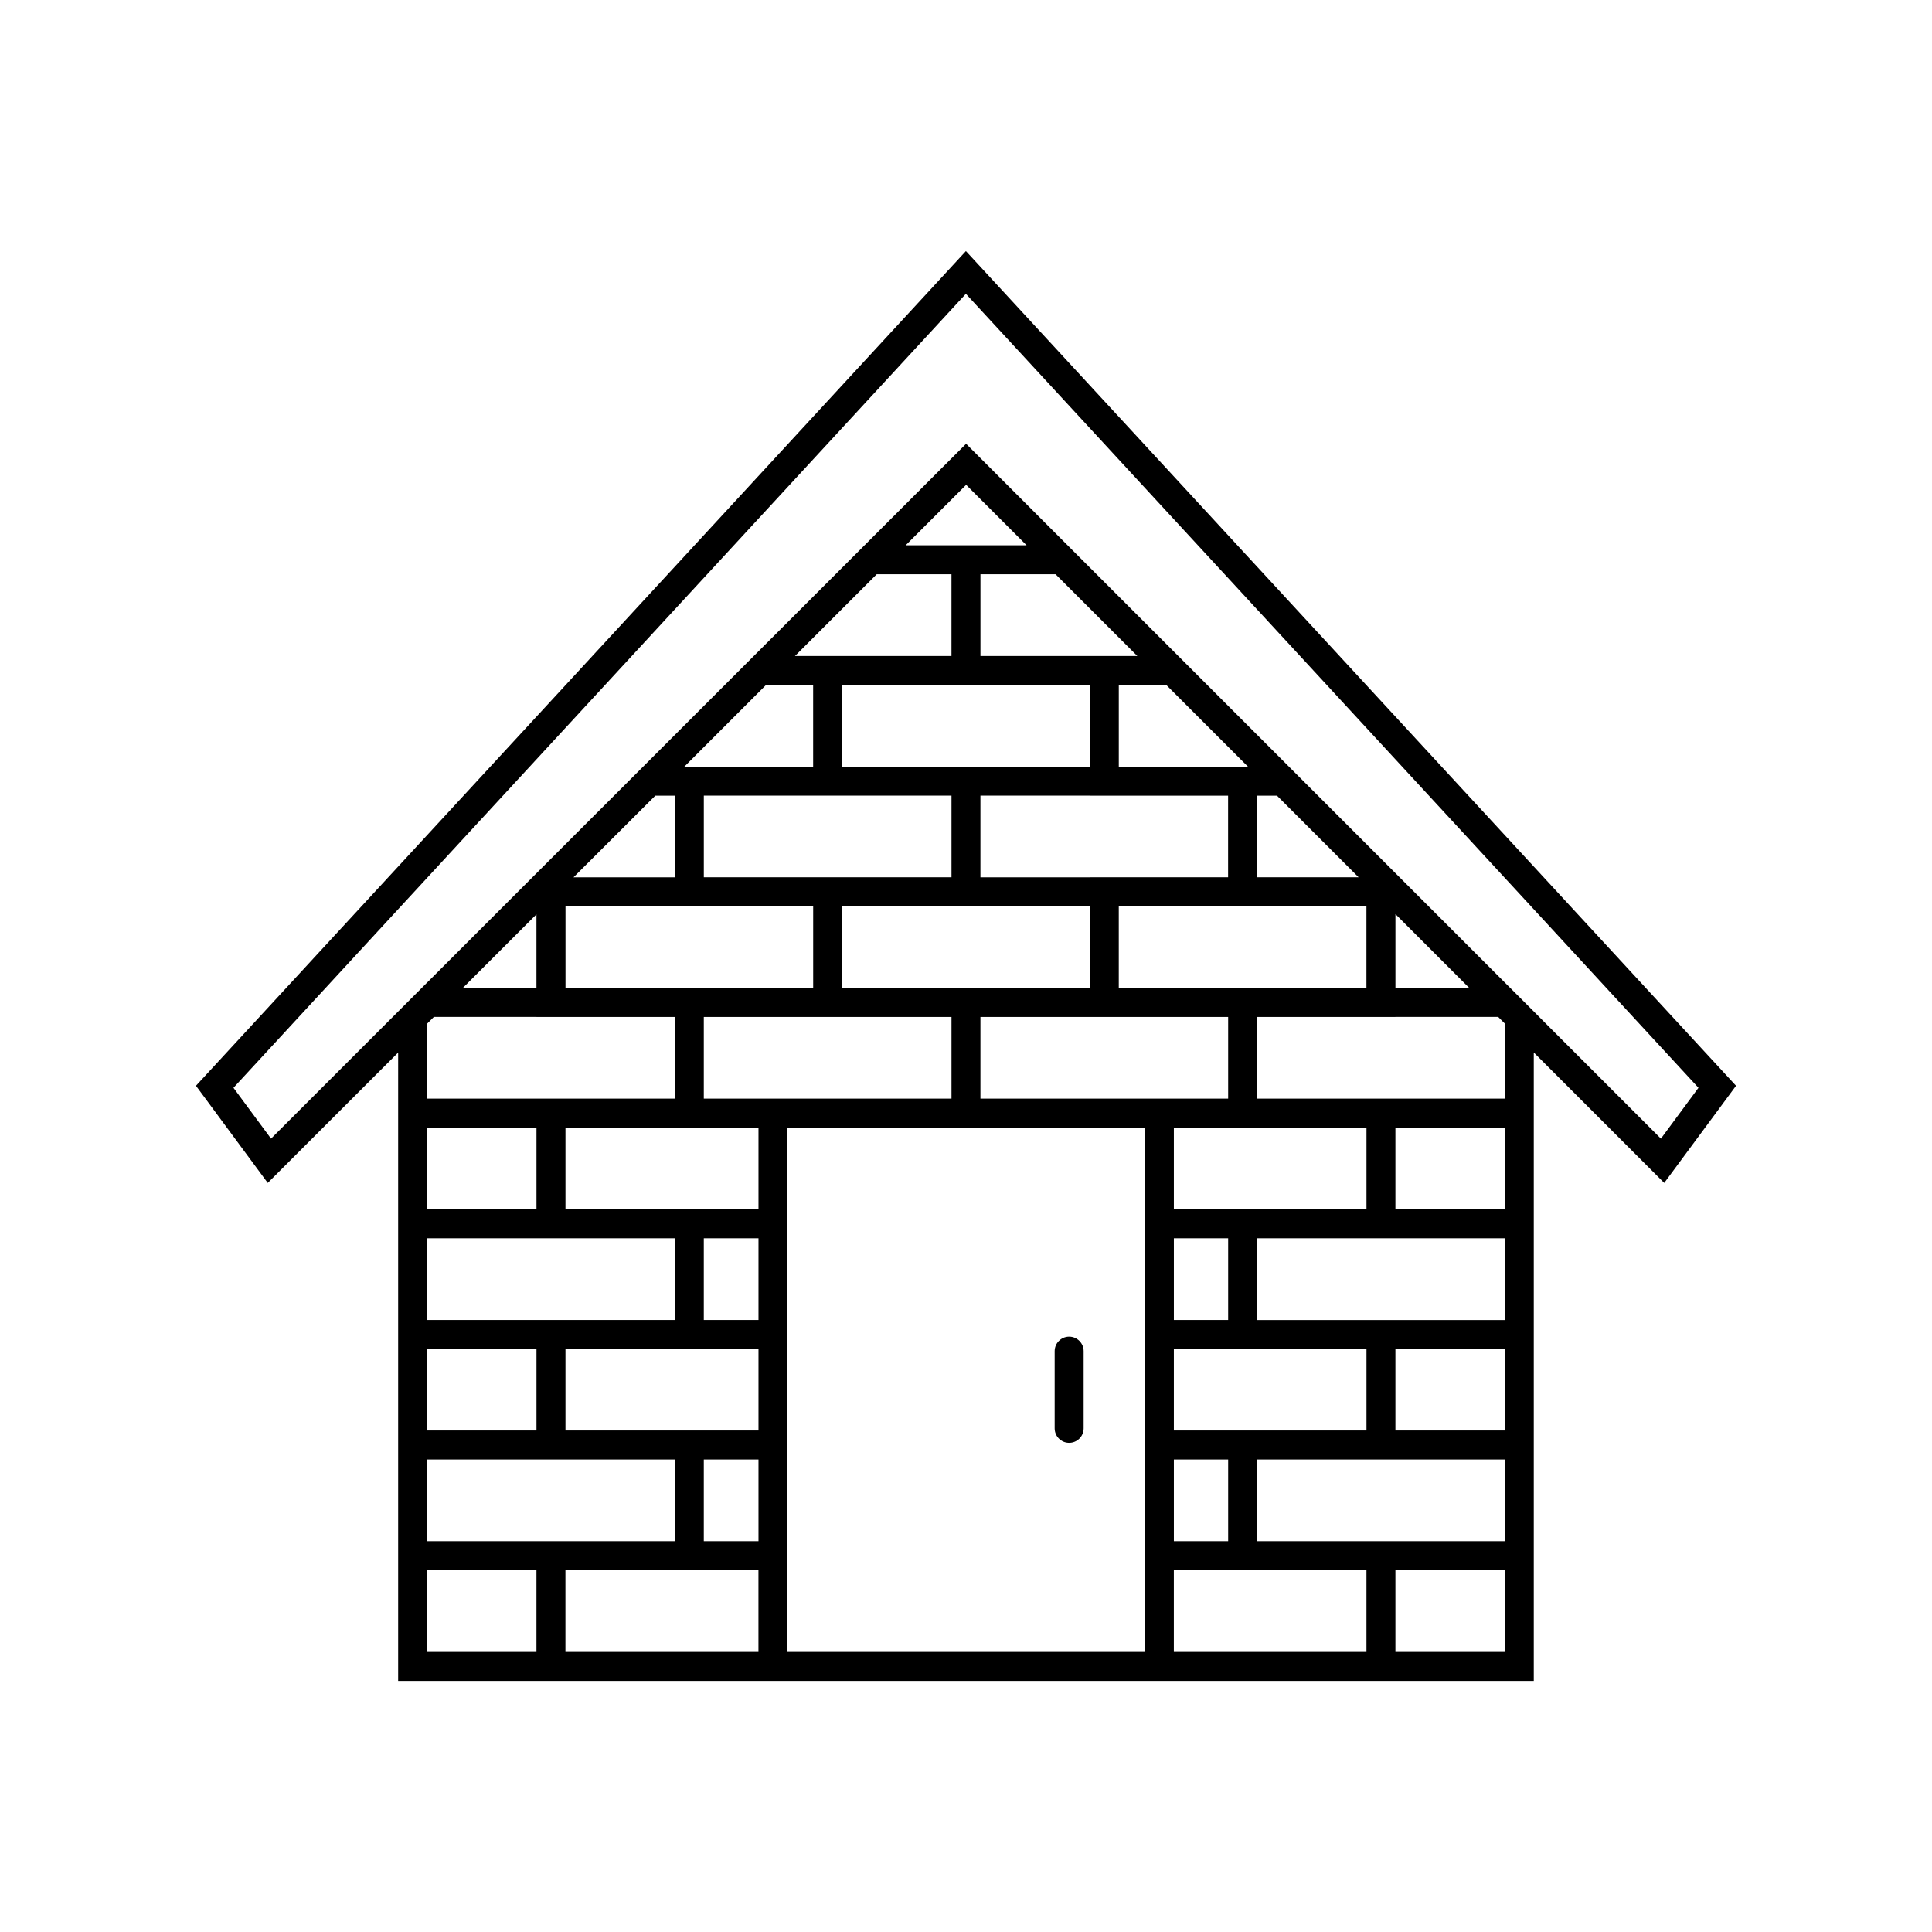 <?xml version="1.0" encoding="UTF-8"?>
<svg width="1200pt" height="1200pt" version="1.1" viewBox="0 0 1200 1200" xmlns="http://www.w3.org/2000/svg">
 <path d="m673.07 839.23v47.953c0 4.969-4.031 9-9 9s-9-4.031-9-9v-47.953c0-4.969 4.031-9 9-9s9 4.035 9 9zm-73.125-683.28 478.34 518.44-44.605 60.348-81.023-81.023v390.34h-705.36v-361.69l0.004-28.609-81 80.977-44.594-60.348zm248.8 544.41h-119.64v50.762h119.64zm0 137.52h-119.64v50.641h119.64zm-85.918 68.641h-33.719v50.762h33.719zm0-137.4h-33.719v50.762h33.719zm0-86.762v-50.723h-153.86v50.723zm-291.72 18h-119.88v50.762h119.88zm0 68.762h-33.961v50.762h33.961zm0 68.758h-119.88v50.641h119.88zm0 68.641h-33.961v50.762h33.961zm0-224.16h119.88v-50.723h-153.84v50.723zm377.61-68.758v-50.641h-85.895v-0.059h-67.934v50.699zm-171.83-50.703h-153.83v50.699h153.83zm-239.73-18h153.83v-50.734h-67.922v0.023h-85.906zm239.73 0h85.906v-50.699h-85.906v-0.023h-67.922v50.734l67.922 0.004zm116.27-50.699h-12.336v50.699h63.035zm-68.762-68.758h-29.496v50.734h80.23zm-47.508 0h-153.83v50.734h153.83zm-171.83 0h-29.27l-50.734 50.734h80.004zm-147.07 117.71-1.766 1.766h62.902v-50.699h-12.121zm-6.742 19.812v50.641h153.83v-50.699h-67.934v0.059zm304.39-206.28h-46.656v50.762h97.43zm-64.668 0h-46.43l-50.762 50.762h97.203v-50.762zm-303.46 256.92h45.695v-45.684zm579.23 0h45.816l-45.816-45.816zm-266.65-312.47-37.559 37.547h75.109zm-334.79 381.23h153.84v-50.723h-85.895v-0.035h-63.73l-4.211 4.211zm0 68.762h67.922v-50.762h-67.922zm0 68.758h153.84v-50.762h-153.84zm0 68.641h67.922v-50.641h-67.922zm0 68.762h153.84v-50.762h-153.84zm67.906 68.758v-50.762h-67.922v50.762zm18 0h119.88v-50.762h-119.88zm359.89 0v-325.69h-222v325.69zm137.64 0v-50.762h-119.64v50.762zm85.91-50.758h-67.922v50.762h67.922zm0-68.762h-153.84v50.762h153.84zm0-68.641h-67.922v50.641h67.922zm0-68.758h-153.84v50.762h153.84zm0-68.762h-67.922v50.762h67.922zm0-64.656-4.106-4.106h-63.84v0.035h-85.895v50.723h153.84zm120.31 39.938-455.03-493.15-454.91 493.15 23.328 31.57 431.7-431.57 0.035 0.035 0.012-0.012 337.92 337.93h0.012l18 18h-0.023l75.625 75.625z"/>
</svg>
